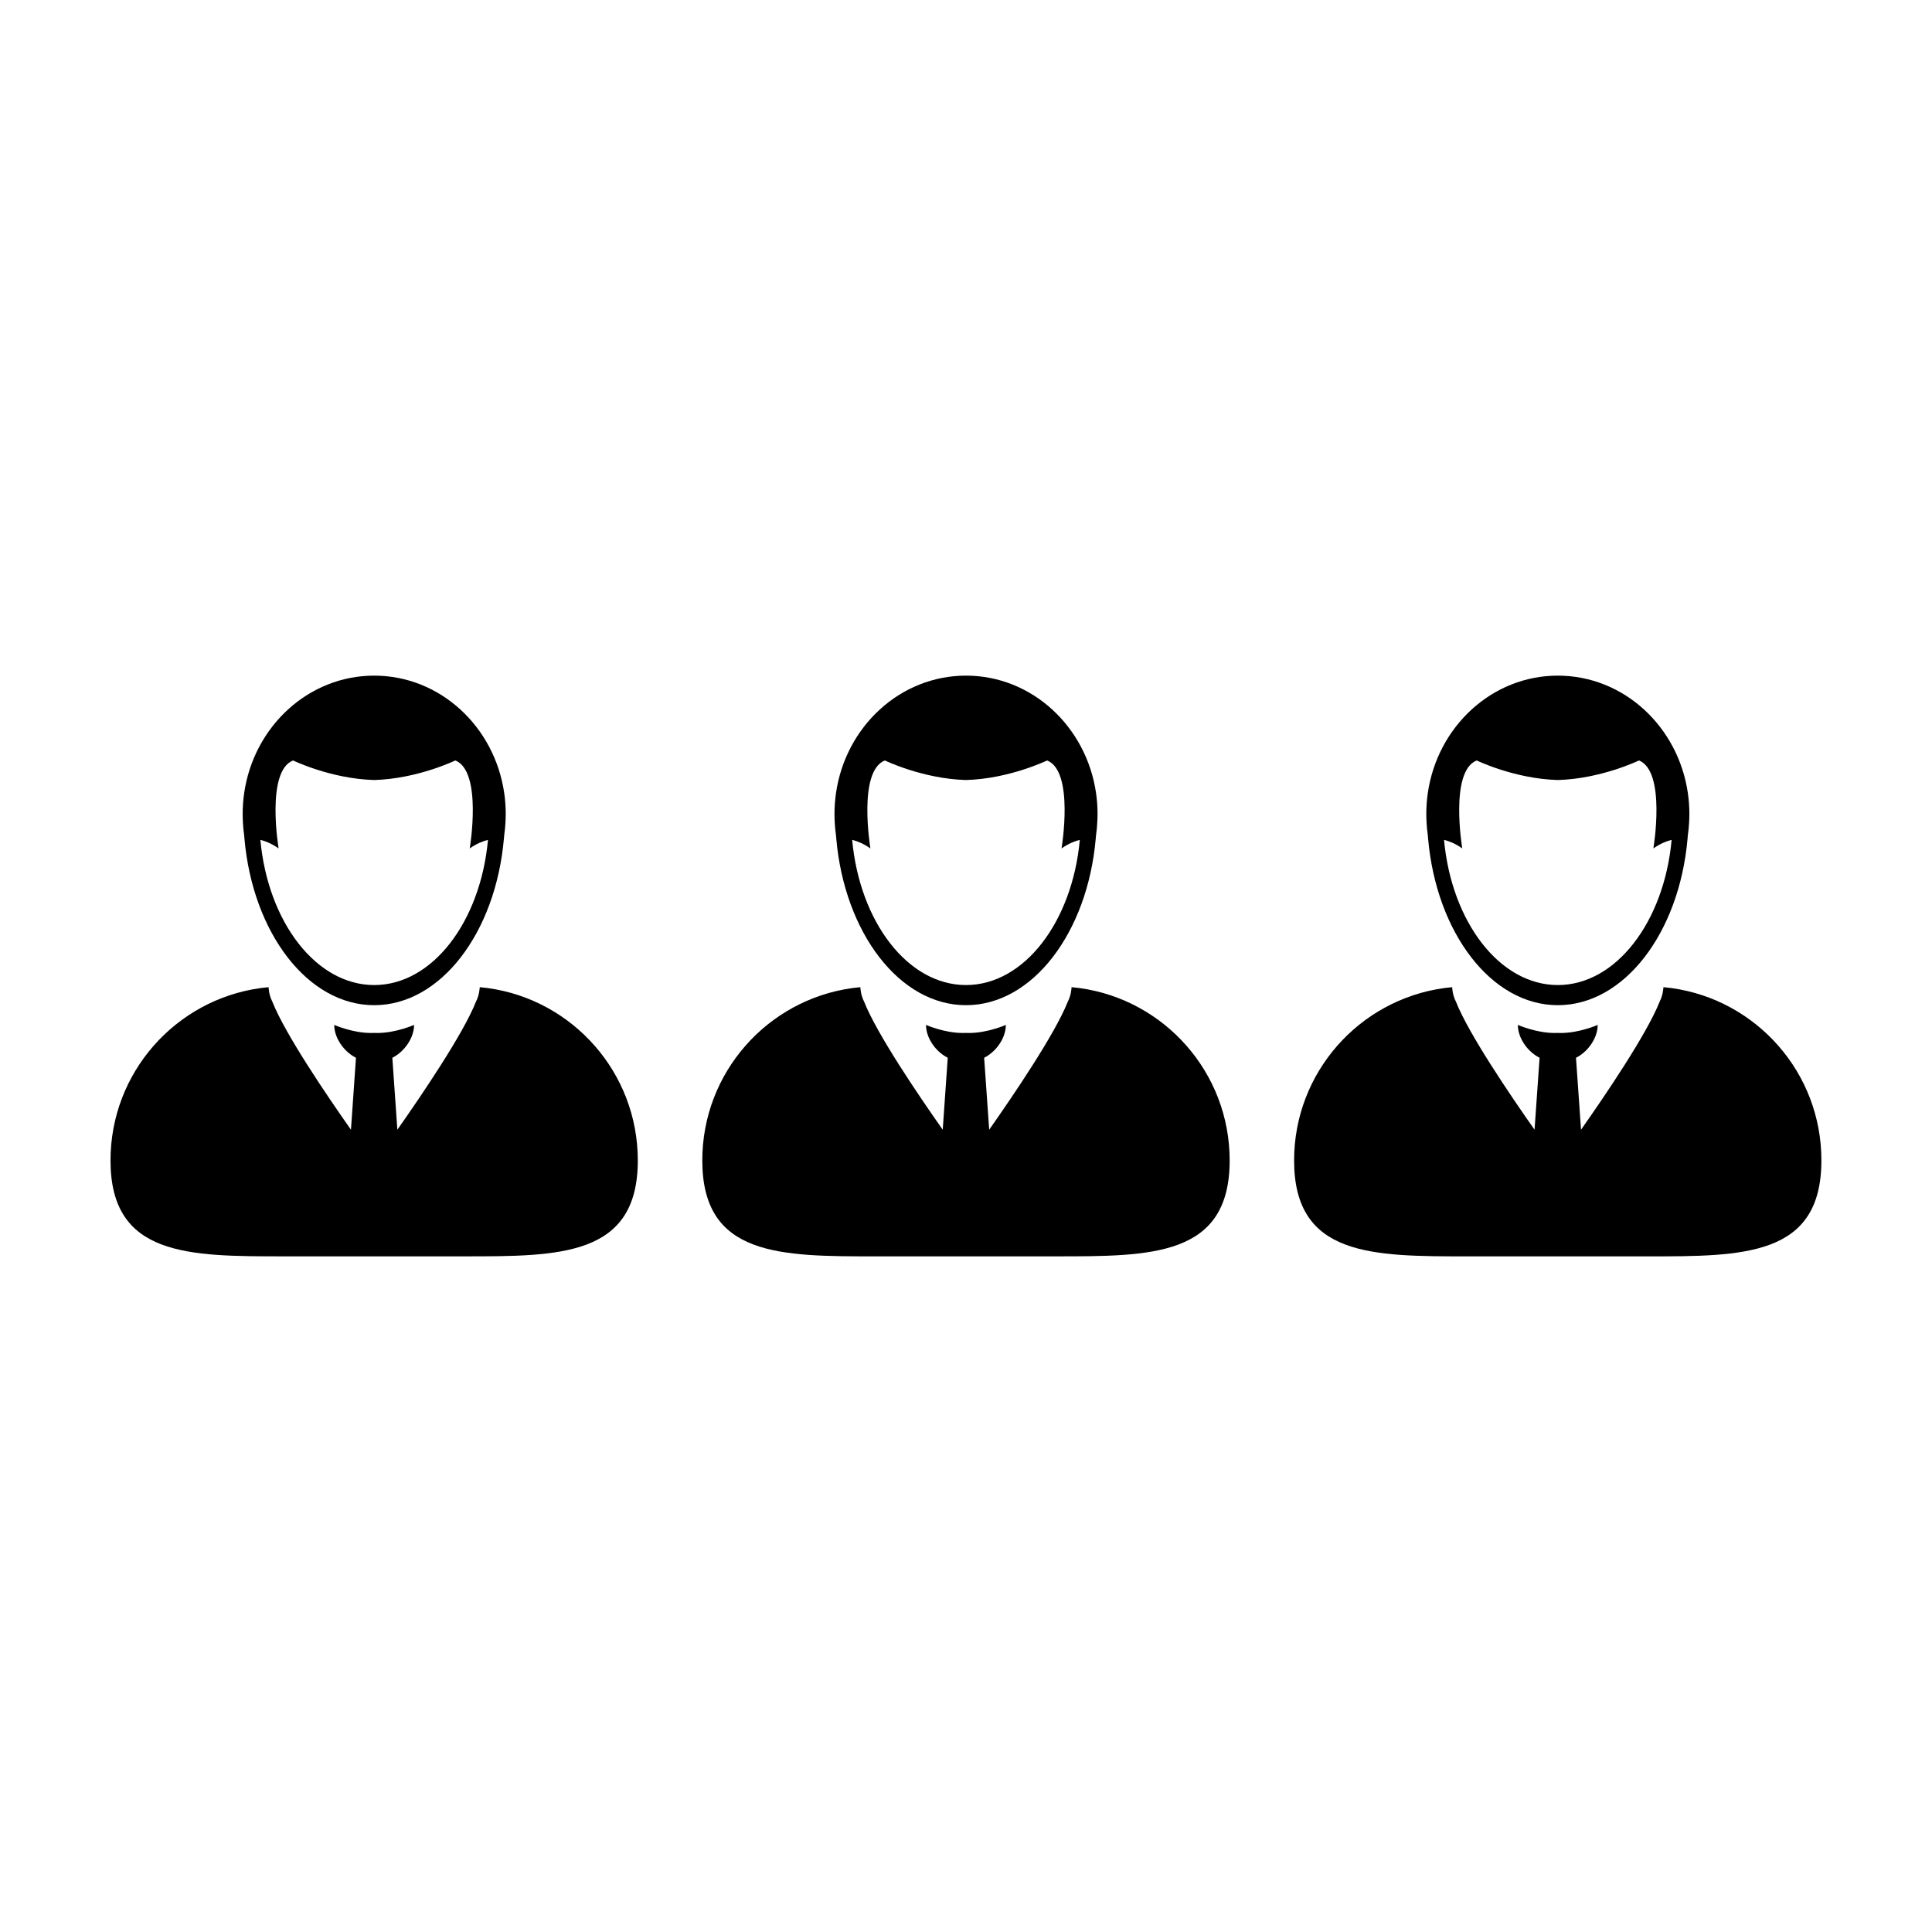 <?xml version="1.0" encoding="UTF-8"?>
<!-- Uploaded to: SVG Repo, www.svgrepo.com, Generator: SVG Repo Mixer Tools -->
<svg fill="#000000" width="800px" height="800px" version="1.1" viewBox="144 144 512 512" xmlns="http://www.w3.org/2000/svg">
 <g>
  <path d="m365.54 365.31c0.023 0.328 0.055 0.656 0.086 0.984 2.203 24.875 16.746 44.09 34.375 44.09s32.18-19.215 34.375-44.09c0.035-0.328 0.059-0.656 0.09-0.984 0.156-1.078 0.262-2.172 0.316-3.281 0.047-0.754 0.082-1.516 0.082-2.289 0-1.891-0.137-3.754-0.398-5.566-2.555-17.625-17.012-31.125-34.461-31.125-17.453 0-31.91 13.504-34.457 31.125-0.262 1.812-0.398 3.68-0.398 5.566 0 0.77 0.031 1.531 0.07 2.289 0.059 1.113 0.164 2.203 0.32 3.281zm12.957-19.781s10.031 4.867 21.504 5.184c11.465-0.316 21.496-5.184 21.496-5.184 7.269 2.867 3.824 23.305 3.824 23.305 1.82-1.266 3.481-1.926 4.84-2.262-1.996 21.73-14.738 38.477-30.164 38.477-15.426 0-28.164-16.746-30.164-38.477 1.355 0.336 3.023 0.996 4.836 2.262 0.004 0.004-3.441-20.438 3.828-23.305z"/>
  <path d="m430.17 405.86c-0.082-0.012-0.16-0.016-0.242-0.031-0.645-0.086-1.289-0.156-1.941-0.215-0.004 0.066-0.023 0.133-0.023 0.191-0.012 0.191-0.047 0.379-0.066 0.574-0.117 1.078-0.441 2.125-0.945 3.133-3.391 8.531-14.359 24.695-20.809 33.875l-1.336-19.062c1.883-0.961 3.508-2.57 4.543-4.43 0.746-1.336 1.203-2.793 1.203-4.281 0 0-4.816 2.137-9.734 2.137-0.281 0-0.559-0.004-0.84-0.02-0.281 0.016-0.559 0.02-0.84 0.02-4.918 0-9.734-2.137-9.734-2.137 0 1.492 0.457 2.949 1.203 4.281 1.039 1.859 2.664 3.461 4.551 4.43l-1.328 19.062c-6.457-9.176-17.422-25.34-20.809-33.875-0.504-1.008-0.832-2.055-0.945-3.133-0.02-0.195-0.055-0.383-0.066-0.574 0-0.059-0.02-0.125-0.02-0.191-0.648 0.059-1.293 0.133-1.941 0.215-0.082 0.016-0.16 0.02-0.242 0.031-22.434 3.125-39.695 22.379-39.695 45.676 0 25.473 20.652 25.414 46.117 25.414l23.77-0.004h23.754c25.469 0 46.117 0.059 46.117-25.414 0-23.293-17.266-42.551-39.699-45.672z"/>
  <path d="m522.38 365.31c0.031 0.328 0.055 0.656 0.086 0.984 2.203 24.875 16.746 44.09 34.371 44.09 17.633 0 32.184-19.215 34.379-44.09 0.031-0.328 0.059-0.656 0.086-0.984 0.156-1.078 0.262-2.172 0.324-3.281 0.039-0.754 0.074-1.516 0.074-2.289 0-1.891-0.133-3.754-0.398-5.566-2.551-17.625-17.008-31.125-34.465-31.125-17.453 0-31.902 13.504-34.457 31.125-0.262 1.812-0.395 3.68-0.395 5.566 0 0.77 0.035 1.531 0.074 2.289 0.059 1.113 0.168 2.203 0.32 3.281zm12.957-19.781s10.031 4.867 21.496 5.184c11.473-0.316 21.508-5.184 21.508-5.184 7.269 2.867 3.824 23.305 3.824 23.305 1.812-1.266 3.477-1.926 4.836-2.262-1.996 21.73-14.738 38.477-30.164 38.477-15.422 0-28.156-16.746-30.152-38.477 1.355 0.336 3.023 0.996 4.832 2.262-0.004 0.004-3.445-20.438 3.82-23.305z"/>
  <path d="m587.02 405.86c-0.086-0.012-0.16-0.016-0.242-0.031-0.645-0.086-1.289-0.156-1.941-0.215-0.004 0.066-0.023 0.133-0.023 0.191-0.012 0.191-0.047 0.379-0.07 0.574-0.117 1.078-0.438 2.125-0.945 3.133-3.387 8.531-14.355 24.695-20.809 33.875l-1.336-19.062c1.891-0.961 3.512-2.57 4.543-4.43 0.75-1.336 1.203-2.793 1.203-4.281 0 0-4.816 2.137-9.734 2.137-0.281 0-0.559-0.004-0.84-0.02-0.281 0.016-0.559 0.02-0.84 0.02-4.918 0-9.734-2.137-9.734-2.137 0 1.492 0.457 2.949 1.203 4.281 1.039 1.859 2.664 3.461 4.551 4.43l-1.336 19.062c-6.453-9.176-17.422-25.34-20.809-33.875-0.508-1.008-0.828-2.055-0.945-3.133-0.023-0.195-0.055-0.383-0.066-0.574 0-0.059-0.023-0.125-0.023-0.191-0.648 0.059-1.293 0.133-1.941 0.215-0.082 0.016-0.16 0.02-0.242 0.031-22.43 3.125-39.695 22.379-39.695 45.676 0 25.473 20.652 25.414 46.117 25.414h47.504c25.473 0 46.117 0.059 46.117-25.414 0.027-23.297-17.238-42.555-39.664-45.676z"/>
  <path d="m208.7 365.31c0.023 0.328 0.055 0.656 0.086 0.984 2.195 24.875 16.746 44.09 34.375 44.09s32.172-19.215 34.375-44.09c0.035-0.328 0.059-0.656 0.09-0.984 0.156-1.078 0.262-2.172 0.324-3.281 0.039-0.754 0.074-1.516 0.074-2.289 0-1.891-0.133-3.754-0.398-5.566-2.551-17.625-17.008-31.125-34.461-31.125s-31.906 13.504-34.457 31.125c-0.262 1.812-0.398 3.68-0.398 5.566 0 0.77 0.035 1.531 0.074 2.289 0.055 1.113 0.16 2.203 0.316 3.281zm12.961-19.781s10.031 4.867 21.496 5.184c11.465-0.316 21.504-5.184 21.504-5.184 7.269 2.867 3.824 23.305 3.824 23.305 1.82-1.266 3.481-1.926 4.836-2.262-1.996 21.73-14.738 38.477-30.156 38.477-15.422 0-28.164-16.746-30.164-38.477 1.355 0.336 3.023 0.996 4.836 2.262-0.008 0.004-3.445-20.438 3.824-23.305z"/>
  <path d="m273.33 405.86c-0.082-0.012-0.168-0.016-0.242-0.031-0.645-0.086-1.289-0.156-1.941-0.215 0 0.066-0.02 0.133-0.02 0.191-0.012 0.191-0.047 0.379-0.07 0.574-0.117 1.078-0.438 2.125-0.945 3.133-3.387 8.531-14.355 24.695-20.809 33.875l-1.328-19.062c1.891-0.961 3.512-2.57 4.543-4.43 0.75-1.336 1.211-2.793 1.211-4.281 0 0-4.816 2.137-9.734 2.137-0.281 0-0.559-0.004-0.84-0.02-0.281 0.016-0.559 0.02-0.84 0.02-4.918 0-9.734-2.137-9.734-2.137 0 1.492 0.457 2.949 1.203 4.281 1.039 1.859 2.664 3.461 4.551 4.43l-1.328 19.062c-6.457-9.176-17.422-25.34-20.809-33.875-0.504-1.008-0.832-2.055-0.945-3.133-0.02-0.195-0.051-0.383-0.066-0.574 0-0.059-0.02-0.125-0.02-0.191-0.648 0.059-1.293 0.133-1.941 0.215-0.082 0.016-0.16 0.02-0.242 0.031-22.441 3.121-39.699 22.379-39.699 45.672 0 25.473 20.652 25.414 46.117 25.414h47.504c25.469 0 46.117 0.059 46.117-25.414 0.004-23.293-17.258-42.551-39.691-45.672z"/>
 </g>
</svg>